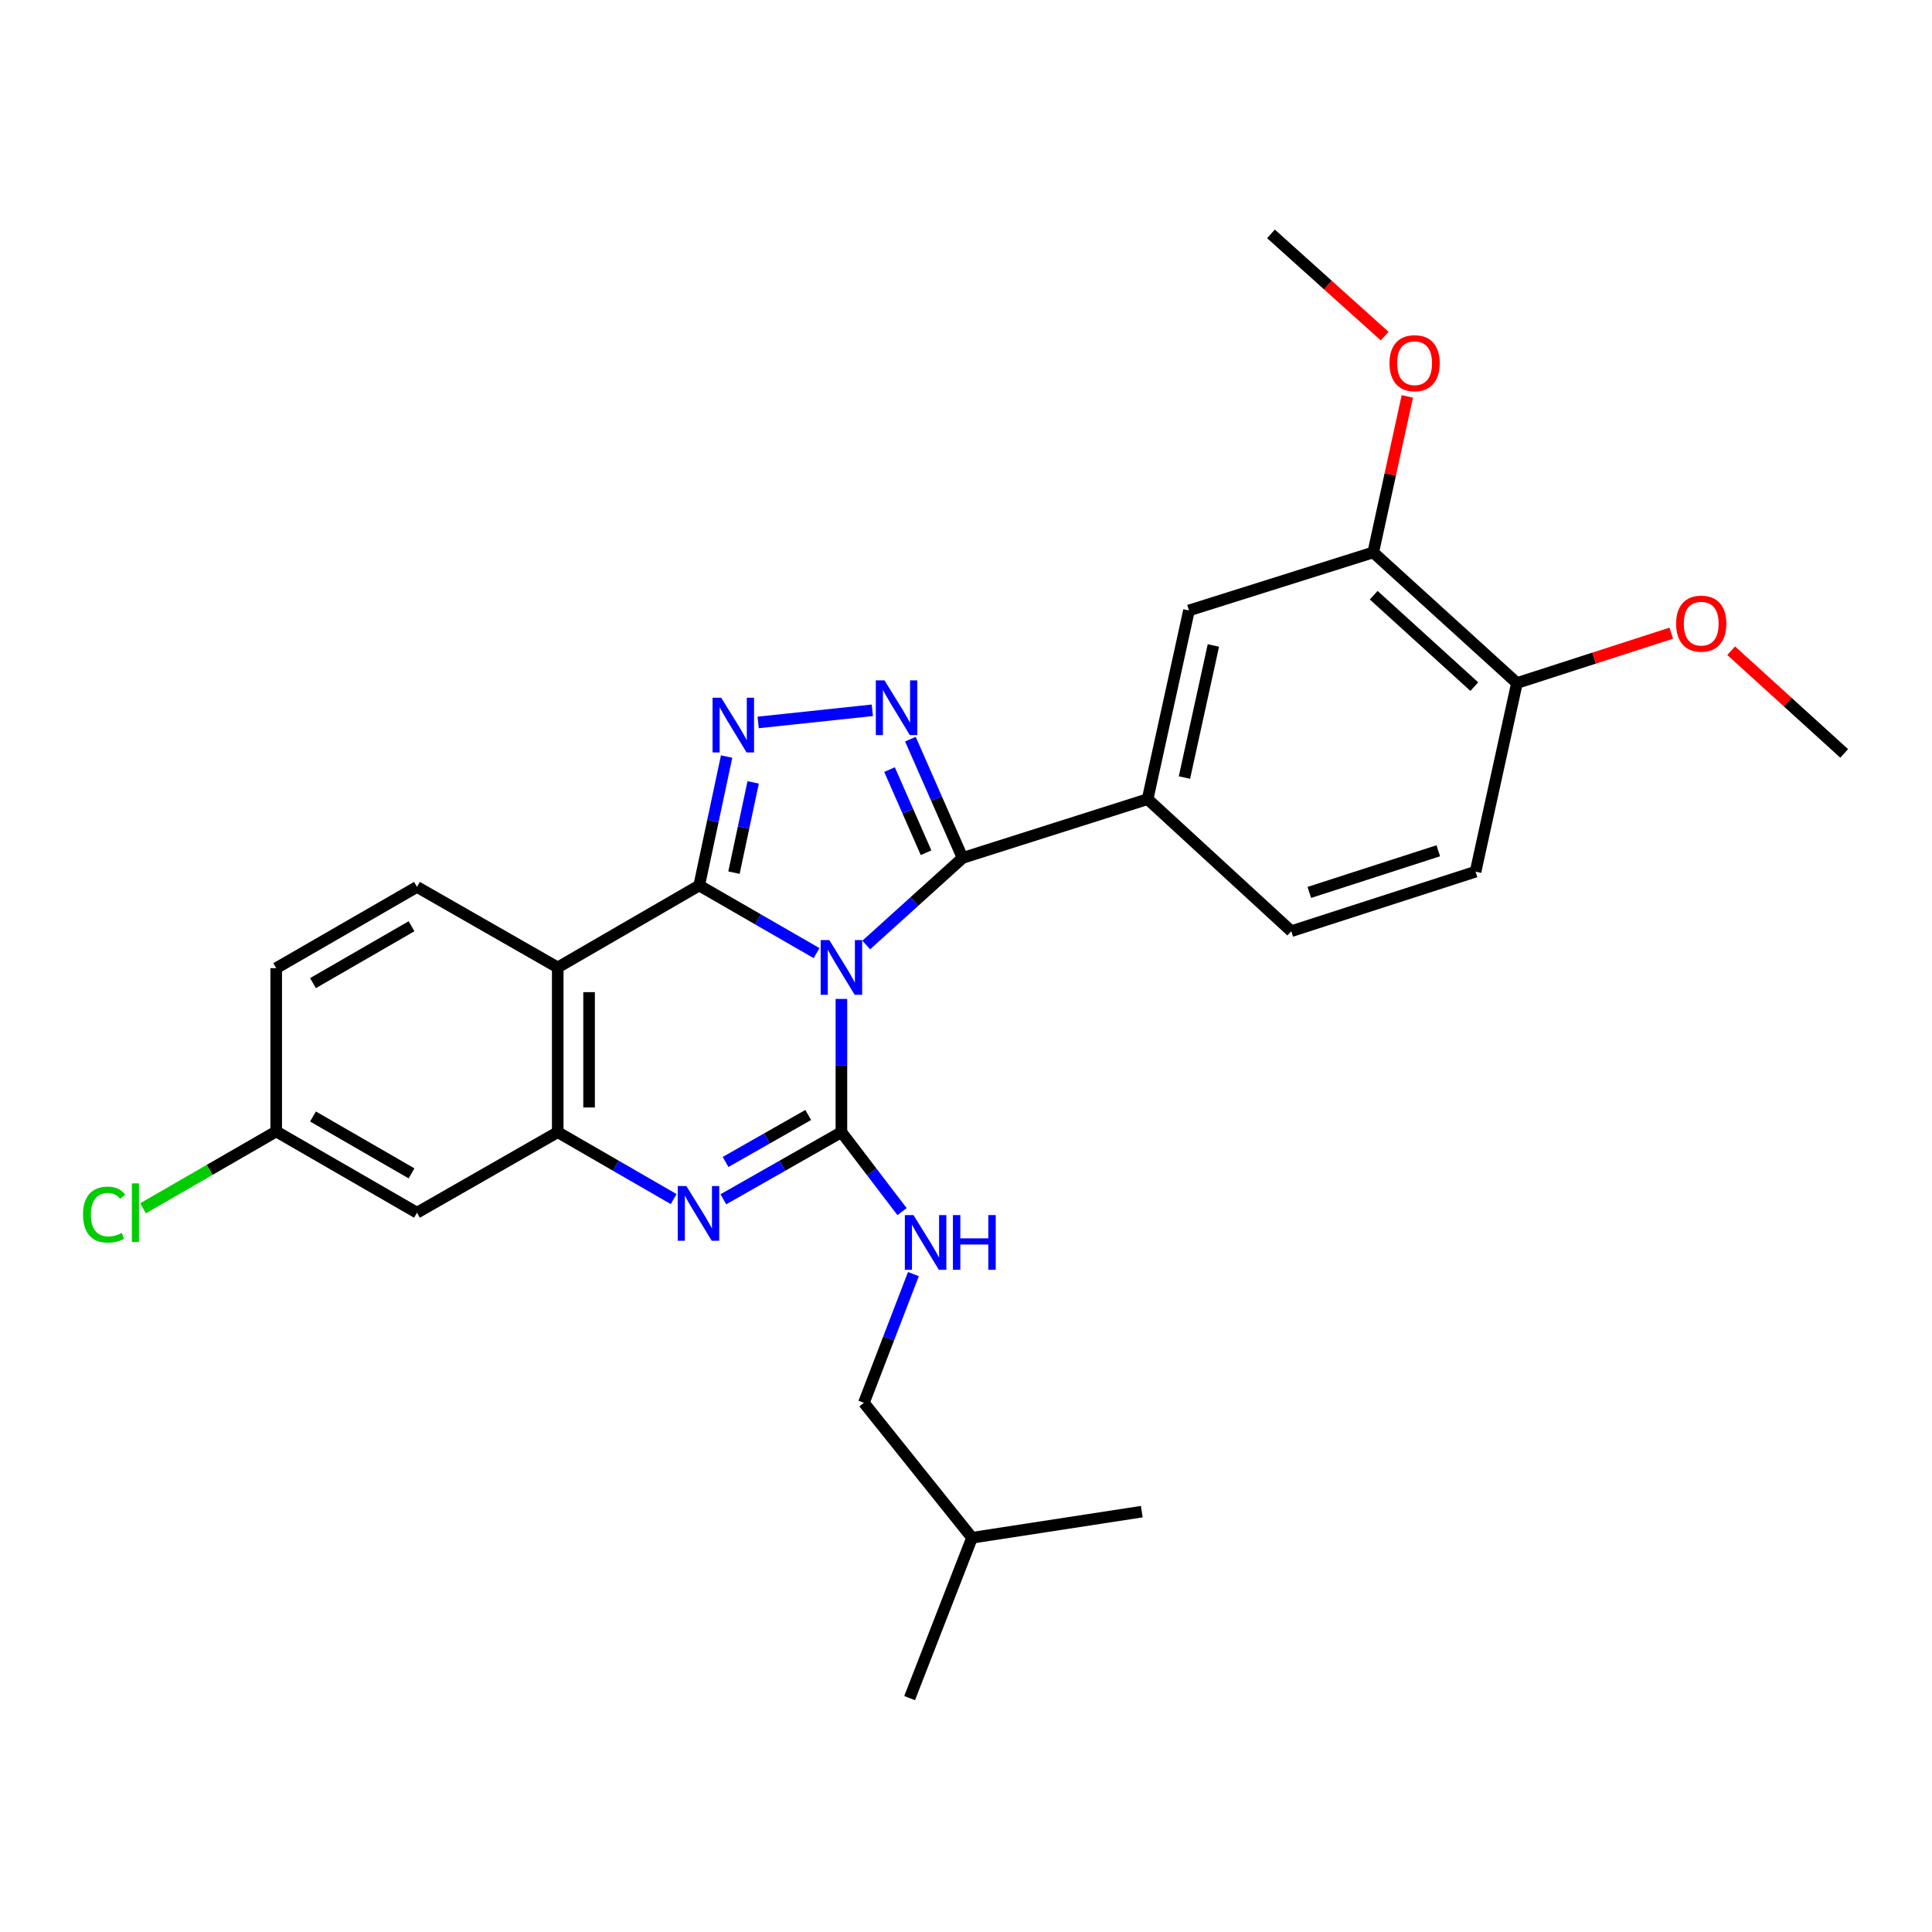 <?xml version='1.0' encoding='iso-8859-1'?>
<svg version='1.1' baseProfile='full'
              xmlns='http://www.w3.org/2000/svg'
                      xmlns:rdkit='http://www.rdkit.org/xml'
                      xmlns:xlink='http://www.w3.org/1999/xlink'
                  xml:space='preserve'
width='1000px' height='1000px' viewBox='0 0 1000 1000'>
<!-- END OF HEADER -->
<rect style='opacity:1.0;fill:#FFFFFF;stroke:none' width='1000' height='1000' x='0' y='0'> </rect>
<path class='bond-0' d='M 422.649,493.333 L 392.279,475.827' style='fill:none;fill-rule:evenodd;stroke:#0000FF;stroke-width:6px;stroke-linecap:butt;stroke-linejoin:miter;stroke-opacity:1' />
<path class='bond-0' d='M 392.279,475.827 L 361.908,458.321' style='fill:none;fill-rule:evenodd;stroke:#000000;stroke-width:6px;stroke-linecap:butt;stroke-linejoin:miter;stroke-opacity:1' />
<path class='bond-1' d='M 435.513,517.04 L 435.513,551.524' style='fill:none;fill-rule:evenodd;stroke:#0000FF;stroke-width:6px;stroke-linecap:butt;stroke-linejoin:miter;stroke-opacity:1' />
<path class='bond-1' d='M 435.513,551.524 L 435.513,586.008' style='fill:none;fill-rule:evenodd;stroke:#000000;stroke-width:6px;stroke-linecap:butt;stroke-linejoin:miter;stroke-opacity:1' />
<path class='bond-2' d='M 448.367,489.132 L 473.303,466.597' style='fill:none;fill-rule:evenodd;stroke:#0000FF;stroke-width:6px;stroke-linecap:butt;stroke-linejoin:miter;stroke-opacity:1' />
<path class='bond-2' d='M 473.303,466.597 L 498.239,444.061' style='fill:none;fill-rule:evenodd;stroke:#000000;stroke-width:6px;stroke-linecap:butt;stroke-linejoin:miter;stroke-opacity:1' />
<path class='bond-3' d='M 361.908,458.321 L 369.002,424.954' style='fill:none;fill-rule:evenodd;stroke:#000000;stroke-width:6px;stroke-linecap:butt;stroke-linejoin:miter;stroke-opacity:1' />
<path class='bond-3' d='M 369.002,424.954 L 376.095,391.587' style='fill:none;fill-rule:evenodd;stroke:#0000FF;stroke-width:6px;stroke-linecap:butt;stroke-linejoin:miter;stroke-opacity:1' />
<path class='bond-3' d='M 379.906,451.685 L 384.871,428.328' style='fill:none;fill-rule:evenodd;stroke:#000000;stroke-width:6px;stroke-linecap:butt;stroke-linejoin:miter;stroke-opacity:1' />
<path class='bond-3' d='M 384.871,428.328 L 389.837,404.971' style='fill:none;fill-rule:evenodd;stroke:#0000FF;stroke-width:6px;stroke-linecap:butt;stroke-linejoin:miter;stroke-opacity:1' />
<path class='bond-6' d='M 361.908,458.321 L 288.681,500.748' style='fill:none;fill-rule:evenodd;stroke:#000000;stroke-width:6px;stroke-linecap:butt;stroke-linejoin:miter;stroke-opacity:1' />
<path class='bond-5' d='M 435.513,586.008 L 404.959,603.379' style='fill:none;fill-rule:evenodd;stroke:#000000;stroke-width:6px;stroke-linecap:butt;stroke-linejoin:miter;stroke-opacity:1' />
<path class='bond-5' d='M 404.959,603.379 L 374.406,620.75' style='fill:none;fill-rule:evenodd;stroke:#0000FF;stroke-width:6px;stroke-linecap:butt;stroke-linejoin:miter;stroke-opacity:1' />
<path class='bond-5' d='M 418.328,577.115 L 396.941,589.275' style='fill:none;fill-rule:evenodd;stroke:#000000;stroke-width:6px;stroke-linecap:butt;stroke-linejoin:miter;stroke-opacity:1' />
<path class='bond-5' d='M 396.941,589.275 L 375.553,601.434' style='fill:none;fill-rule:evenodd;stroke:#0000FF;stroke-width:6px;stroke-linecap:butt;stroke-linejoin:miter;stroke-opacity:1' />
<path class='bond-9' d='M 435.513,586.008 L 451.209,606.568' style='fill:none;fill-rule:evenodd;stroke:#000000;stroke-width:6px;stroke-linecap:butt;stroke-linejoin:miter;stroke-opacity:1' />
<path class='bond-9' d='M 451.209,606.568 L 466.905,627.127' style='fill:none;fill-rule:evenodd;stroke:#0000FF;stroke-width:6px;stroke-linecap:butt;stroke-linejoin:miter;stroke-opacity:1' />
<path class='bond-4' d='M 498.239,444.061 L 484.728,413.327' style='fill:none;fill-rule:evenodd;stroke:#000000;stroke-width:6px;stroke-linecap:butt;stroke-linejoin:miter;stroke-opacity:1' />
<path class='bond-4' d='M 484.728,413.327 L 471.218,382.593' style='fill:none;fill-rule:evenodd;stroke:#0000FF;stroke-width:6px;stroke-linecap:butt;stroke-linejoin:miter;stroke-opacity:1' />
<path class='bond-4' d='M 479.333,441.37 L 469.876,419.857' style='fill:none;fill-rule:evenodd;stroke:#000000;stroke-width:6px;stroke-linecap:butt;stroke-linejoin:miter;stroke-opacity:1' />
<path class='bond-4' d='M 469.876,419.857 L 460.418,398.343' style='fill:none;fill-rule:evenodd;stroke:#0000FF;stroke-width:6px;stroke-linecap:butt;stroke-linejoin:miter;stroke-opacity:1' />
<path class='bond-8' d='M 498.239,444.061 L 594.009,413.631' style='fill:none;fill-rule:evenodd;stroke:#000000;stroke-width:6px;stroke-linecap:butt;stroke-linejoin:miter;stroke-opacity:1' />
<path class='bond-28' d='M 392.421,373.936 L 451.518,367.645' style='fill:none;fill-rule:evenodd;stroke:#0000FF;stroke-width:6px;stroke-linecap:butt;stroke-linejoin:miter;stroke-opacity:1' />
<path class='bond-29' d='M 348.695,620.652 L 318.688,603.33' style='fill:none;fill-rule:evenodd;stroke:#0000FF;stroke-width:6px;stroke-linecap:butt;stroke-linejoin:miter;stroke-opacity:1' />
<path class='bond-29' d='M 318.688,603.33 L 288.681,586.008' style='fill:none;fill-rule:evenodd;stroke:#000000;stroke-width:6px;stroke-linecap:butt;stroke-linejoin:miter;stroke-opacity:1' />
<path class='bond-7' d='M 288.681,500.748 L 288.681,586.008' style='fill:none;fill-rule:evenodd;stroke:#000000;stroke-width:6px;stroke-linecap:butt;stroke-linejoin:miter;stroke-opacity:1' />
<path class='bond-7' d='M 304.906,513.537 L 304.906,573.219' style='fill:none;fill-rule:evenodd;stroke:#000000;stroke-width:6px;stroke-linecap:butt;stroke-linejoin:miter;stroke-opacity:1' />
<path class='bond-10' d='M 288.681,500.748 L 215.824,459.069' style='fill:none;fill-rule:evenodd;stroke:#000000;stroke-width:6px;stroke-linecap:butt;stroke-linejoin:miter;stroke-opacity:1' />
<path class='bond-11' d='M 288.681,586.008 L 215.824,627.696' style='fill:none;fill-rule:evenodd;stroke:#000000;stroke-width:6px;stroke-linecap:butt;stroke-linejoin:miter;stroke-opacity:1' />
<path class='bond-12' d='M 594.009,413.631 L 615.407,315.969' style='fill:none;fill-rule:evenodd;stroke:#000000;stroke-width:6px;stroke-linecap:butt;stroke-linejoin:miter;stroke-opacity:1' />
<path class='bond-12' d='M 613.067,402.454 L 628.046,334.091' style='fill:none;fill-rule:evenodd;stroke:#000000;stroke-width:6px;stroke-linecap:butt;stroke-linejoin:miter;stroke-opacity:1' />
<path class='bond-15' d='M 594.009,413.631 L 668.372,481.982' style='fill:none;fill-rule:evenodd;stroke:#000000;stroke-width:6px;stroke-linecap:butt;stroke-linejoin:miter;stroke-opacity:1' />
<path class='bond-19' d='M 472.782,659.466 L 459.966,692.777' style='fill:none;fill-rule:evenodd;stroke:#0000FF;stroke-width:6px;stroke-linecap:butt;stroke-linejoin:miter;stroke-opacity:1' />
<path class='bond-19' d='M 459.966,692.777 L 447.15,726.089' style='fill:none;fill-rule:evenodd;stroke:#000000;stroke-width:6px;stroke-linecap:butt;stroke-linejoin:miter;stroke-opacity:1' />
<path class='bond-18' d='M 215.824,459.069 L 142.967,501.118' style='fill:none;fill-rule:evenodd;stroke:#000000;stroke-width:6px;stroke-linecap:butt;stroke-linejoin:miter;stroke-opacity:1' />
<path class='bond-18' d='M 213.005,479.429 L 162.005,508.863' style='fill:none;fill-rule:evenodd;stroke:#000000;stroke-width:6px;stroke-linecap:butt;stroke-linejoin:miter;stroke-opacity:1' />
<path class='bond-17' d='M 215.824,627.696 L 142.967,585.639' style='fill:none;fill-rule:evenodd;stroke:#000000;stroke-width:6px;stroke-linecap:butt;stroke-linejoin:miter;stroke-opacity:1' />
<path class='bond-17' d='M 213.007,607.336 L 162.007,577.896' style='fill:none;fill-rule:evenodd;stroke:#000000;stroke-width:6px;stroke-linecap:butt;stroke-linejoin:miter;stroke-opacity:1' />
<path class='bond-13' d='M 615.407,315.969 L 710.79,285.926' style='fill:none;fill-rule:evenodd;stroke:#000000;stroke-width:6px;stroke-linecap:butt;stroke-linejoin:miter;stroke-opacity:1' />
<path class='bond-14' d='M 710.79,285.926 L 785.17,353.537' style='fill:none;fill-rule:evenodd;stroke:#000000;stroke-width:6px;stroke-linecap:butt;stroke-linejoin:miter;stroke-opacity:1' />
<path class='bond-14' d='M 711.034,308.074 L 763.1,355.402' style='fill:none;fill-rule:evenodd;stroke:#000000;stroke-width:6px;stroke-linecap:butt;stroke-linejoin:miter;stroke-opacity:1' />
<path class='bond-20' d='M 710.79,285.926 L 719.608,245.549' style='fill:none;fill-rule:evenodd;stroke:#000000;stroke-width:6px;stroke-linecap:butt;stroke-linejoin:miter;stroke-opacity:1' />
<path class='bond-20' d='M 719.608,245.549 L 728.426,205.171' style='fill:none;fill-rule:evenodd;stroke:#FF0000;stroke-width:6px;stroke-linecap:butt;stroke-linejoin:miter;stroke-opacity:1' />
<path class='bond-22' d='M 785.17,353.537 L 825.108,340.634' style='fill:none;fill-rule:evenodd;stroke:#000000;stroke-width:6px;stroke-linecap:butt;stroke-linejoin:miter;stroke-opacity:1' />
<path class='bond-22' d='M 825.108,340.634 L 865.047,327.73' style='fill:none;fill-rule:evenodd;stroke:#FF0000;stroke-width:6px;stroke-linecap:butt;stroke-linejoin:miter;stroke-opacity:1' />
<path class='bond-30' d='M 785.17,353.537 L 763.754,451.173' style='fill:none;fill-rule:evenodd;stroke:#000000;stroke-width:6px;stroke-linecap:butt;stroke-linejoin:miter;stroke-opacity:1' />
<path class='bond-16' d='M 668.372,481.982 L 763.754,451.173' style='fill:none;fill-rule:evenodd;stroke:#000000;stroke-width:6px;stroke-linecap:butt;stroke-linejoin:miter;stroke-opacity:1' />
<path class='bond-16' d='M 677.692,461.921 L 744.46,440.355' style='fill:none;fill-rule:evenodd;stroke:#000000;stroke-width:6px;stroke-linecap:butt;stroke-linejoin:miter;stroke-opacity:1' />
<path class='bond-21' d='M 142.967,585.639 L 108.501,605.529' style='fill:none;fill-rule:evenodd;stroke:#000000;stroke-width:6px;stroke-linecap:butt;stroke-linejoin:miter;stroke-opacity:1' />
<path class='bond-21' d='M 108.501,605.529 L 74.035,625.42' style='fill:none;fill-rule:evenodd;stroke:#00CC00;stroke-width:6px;stroke-linecap:butt;stroke-linejoin:miter;stroke-opacity:1' />
<path class='bond-31' d='M 142.967,585.639 L 142.967,501.118' style='fill:none;fill-rule:evenodd;stroke:#000000;stroke-width:6px;stroke-linecap:butt;stroke-linejoin:miter;stroke-opacity:1' />
<path class='bond-23' d='M 447.15,726.089 L 503.116,795.945' style='fill:none;fill-rule:evenodd;stroke:#000000;stroke-width:6px;stroke-linecap:butt;stroke-linejoin:miter;stroke-opacity:1' />
<path class='bond-24' d='M 716.698,173.967 L 687.275,147.512' style='fill:none;fill-rule:evenodd;stroke:#FF0000;stroke-width:6px;stroke-linecap:butt;stroke-linejoin:miter;stroke-opacity:1' />
<path class='bond-24' d='M 687.275,147.512 L 657.853,121.058' style='fill:none;fill-rule:evenodd;stroke:#000000;stroke-width:6px;stroke-linecap:butt;stroke-linejoin:miter;stroke-opacity:1' />
<path class='bond-25' d='M 896.052,336.807 L 925.299,363.389' style='fill:none;fill-rule:evenodd;stroke:#FF0000;stroke-width:6px;stroke-linecap:butt;stroke-linejoin:miter;stroke-opacity:1' />
<path class='bond-25' d='M 925.299,363.389 L 954.545,389.971' style='fill:none;fill-rule:evenodd;stroke:#000000;stroke-width:6px;stroke-linecap:butt;stroke-linejoin:miter;stroke-opacity:1' />
<path class='bond-26' d='M 503.116,795.945 L 470.82,878.942' style='fill:none;fill-rule:evenodd;stroke:#000000;stroke-width:6px;stroke-linecap:butt;stroke-linejoin:miter;stroke-opacity:1' />
<path class='bond-27' d='M 503.116,795.945 L 590.989,782.424' style='fill:none;fill-rule:evenodd;stroke:#000000;stroke-width:6px;stroke-linecap:butt;stroke-linejoin:miter;stroke-opacity:1' />
<path  class='atom-0' d='M 429.253 486.588
L 438.533 501.588
Q 439.453 503.068, 440.933 505.748
Q 442.413 508.428, 442.493 508.588
L 442.493 486.588
L 446.253 486.588
L 446.253 514.908
L 442.373 514.908
L 432.413 498.508
Q 431.253 496.588, 430.013 494.388
Q 428.813 492.188, 428.453 491.508
L 428.453 514.908
L 424.773 514.908
L 424.773 486.588
L 429.253 486.588
' fill='#0000FF'/>
<path  class='atom-4' d='M 373.297 361.145
L 382.577 376.145
Q 383.497 377.625, 384.977 380.305
Q 386.457 382.985, 386.537 383.145
L 386.537 361.145
L 390.297 361.145
L 390.297 389.465
L 386.417 389.465
L 376.457 373.065
Q 375.297 371.145, 374.057 368.945
Q 372.857 366.745, 372.497 366.065
L 372.497 389.465
L 368.817 389.465
L 368.817 361.145
L 373.297 361.145
' fill='#0000FF'/>
<path  class='atom-5' d='M 457.799 352.15
L 467.079 367.15
Q 467.999 368.63, 469.479 371.31
Q 470.959 373.99, 471.039 374.15
L 471.039 352.15
L 474.799 352.15
L 474.799 380.47
L 470.919 380.47
L 460.959 364.07
Q 459.799 362.15, 458.559 359.95
Q 457.359 357.75, 456.999 357.07
L 456.999 380.47
L 453.319 380.47
L 453.319 352.15
L 457.799 352.15
' fill='#0000FF'/>
<path  class='atom-6' d='M 355.278 613.906
L 364.558 628.906
Q 365.478 630.386, 366.958 633.066
Q 368.438 635.746, 368.518 635.906
L 368.518 613.906
L 372.278 613.906
L 372.278 642.226
L 368.398 642.226
L 358.438 625.826
Q 357.278 623.906, 356.038 621.706
Q 354.838 619.506, 354.478 618.826
L 354.478 642.226
L 350.798 642.226
L 350.798 613.906
L 355.278 613.906
' fill='#0000FF'/>
<path  class='atom-10' d='M 472.825 628.922
L 482.105 643.922
Q 483.025 645.402, 484.505 648.082
Q 485.985 650.762, 486.065 650.922
L 486.065 628.922
L 489.825 628.922
L 489.825 657.242
L 485.945 657.242
L 475.985 640.842
Q 474.825 638.922, 473.585 636.722
Q 472.385 634.522, 472.025 633.842
L 472.025 657.242
L 468.345 657.242
L 468.345 628.922
L 472.825 628.922
' fill='#0000FF'/>
<path  class='atom-10' d='M 493.225 628.922
L 497.065 628.922
L 497.065 640.962
L 511.545 640.962
L 511.545 628.922
L 515.385 628.922
L 515.385 657.242
L 511.545 657.242
L 511.545 644.162
L 497.065 644.162
L 497.065 657.242
L 493.225 657.242
L 493.225 628.922
' fill='#0000FF'/>
<path  class='atom-21' d='M 719.197 187.983
Q 719.197 181.183, 722.557 177.383
Q 725.917 173.583, 732.197 173.583
Q 738.477 173.583, 741.837 177.383
Q 745.197 181.183, 745.197 187.983
Q 745.197 194.863, 741.797 198.783
Q 738.397 202.663, 732.197 202.663
Q 725.957 202.663, 722.557 198.783
Q 719.197 194.903, 719.197 187.983
M 732.197 199.463
Q 736.517 199.463, 738.837 196.583
Q 741.197 193.663, 741.197 187.983
Q 741.197 182.423, 738.837 179.623
Q 736.517 176.783, 732.197 176.783
Q 727.877 176.783, 725.517 179.583
Q 723.197 182.383, 723.197 187.983
Q 723.197 193.703, 725.517 196.583
Q 727.877 199.463, 732.197 199.463
' fill='#FF0000'/>
<path  class='atom-22' d='M 42.971 628.676
Q 42.971 621.636, 46.251 617.956
Q 49.571 614.236, 55.851 614.236
Q 61.691 614.236, 64.811 618.356
L 62.171 620.516
Q 59.891 617.516, 55.851 617.516
Q 51.571 617.516, 49.291 620.396
Q 47.051 623.236, 47.051 628.676
Q 47.051 634.276, 49.371 637.156
Q 51.731 640.036, 56.291 640.036
Q 59.411 640.036, 63.051 638.156
L 64.171 641.156
Q 62.691 642.116, 60.451 642.676
Q 58.211 643.236, 55.731 643.236
Q 49.571 643.236, 46.251 639.476
Q 42.971 635.716, 42.971 628.676
' fill='#00CC00'/>
<path  class='atom-22' d='M 68.251 612.516
L 71.931 612.516
L 71.931 642.876
L 68.251 642.876
L 68.251 612.516
' fill='#00CC00'/>
<path  class='atom-23' d='M 867.553 322.8
Q 867.553 316, 870.913 312.2
Q 874.273 308.4, 880.553 308.4
Q 886.833 308.4, 890.193 312.2
Q 893.553 316, 893.553 322.8
Q 893.553 329.68, 890.153 333.6
Q 886.753 337.48, 880.553 337.48
Q 874.313 337.48, 870.913 333.6
Q 867.553 329.72, 867.553 322.8
M 880.553 334.28
Q 884.873 334.28, 887.193 331.4
Q 889.553 328.48, 889.553 322.8
Q 889.553 317.24, 887.193 314.44
Q 884.873 311.6, 880.553 311.6
Q 876.233 311.6, 873.873 314.4
Q 871.553 317.2, 871.553 322.8
Q 871.553 328.52, 873.873 331.4
Q 876.233 334.28, 880.553 334.28
' fill='#FF0000'/>
</svg>
